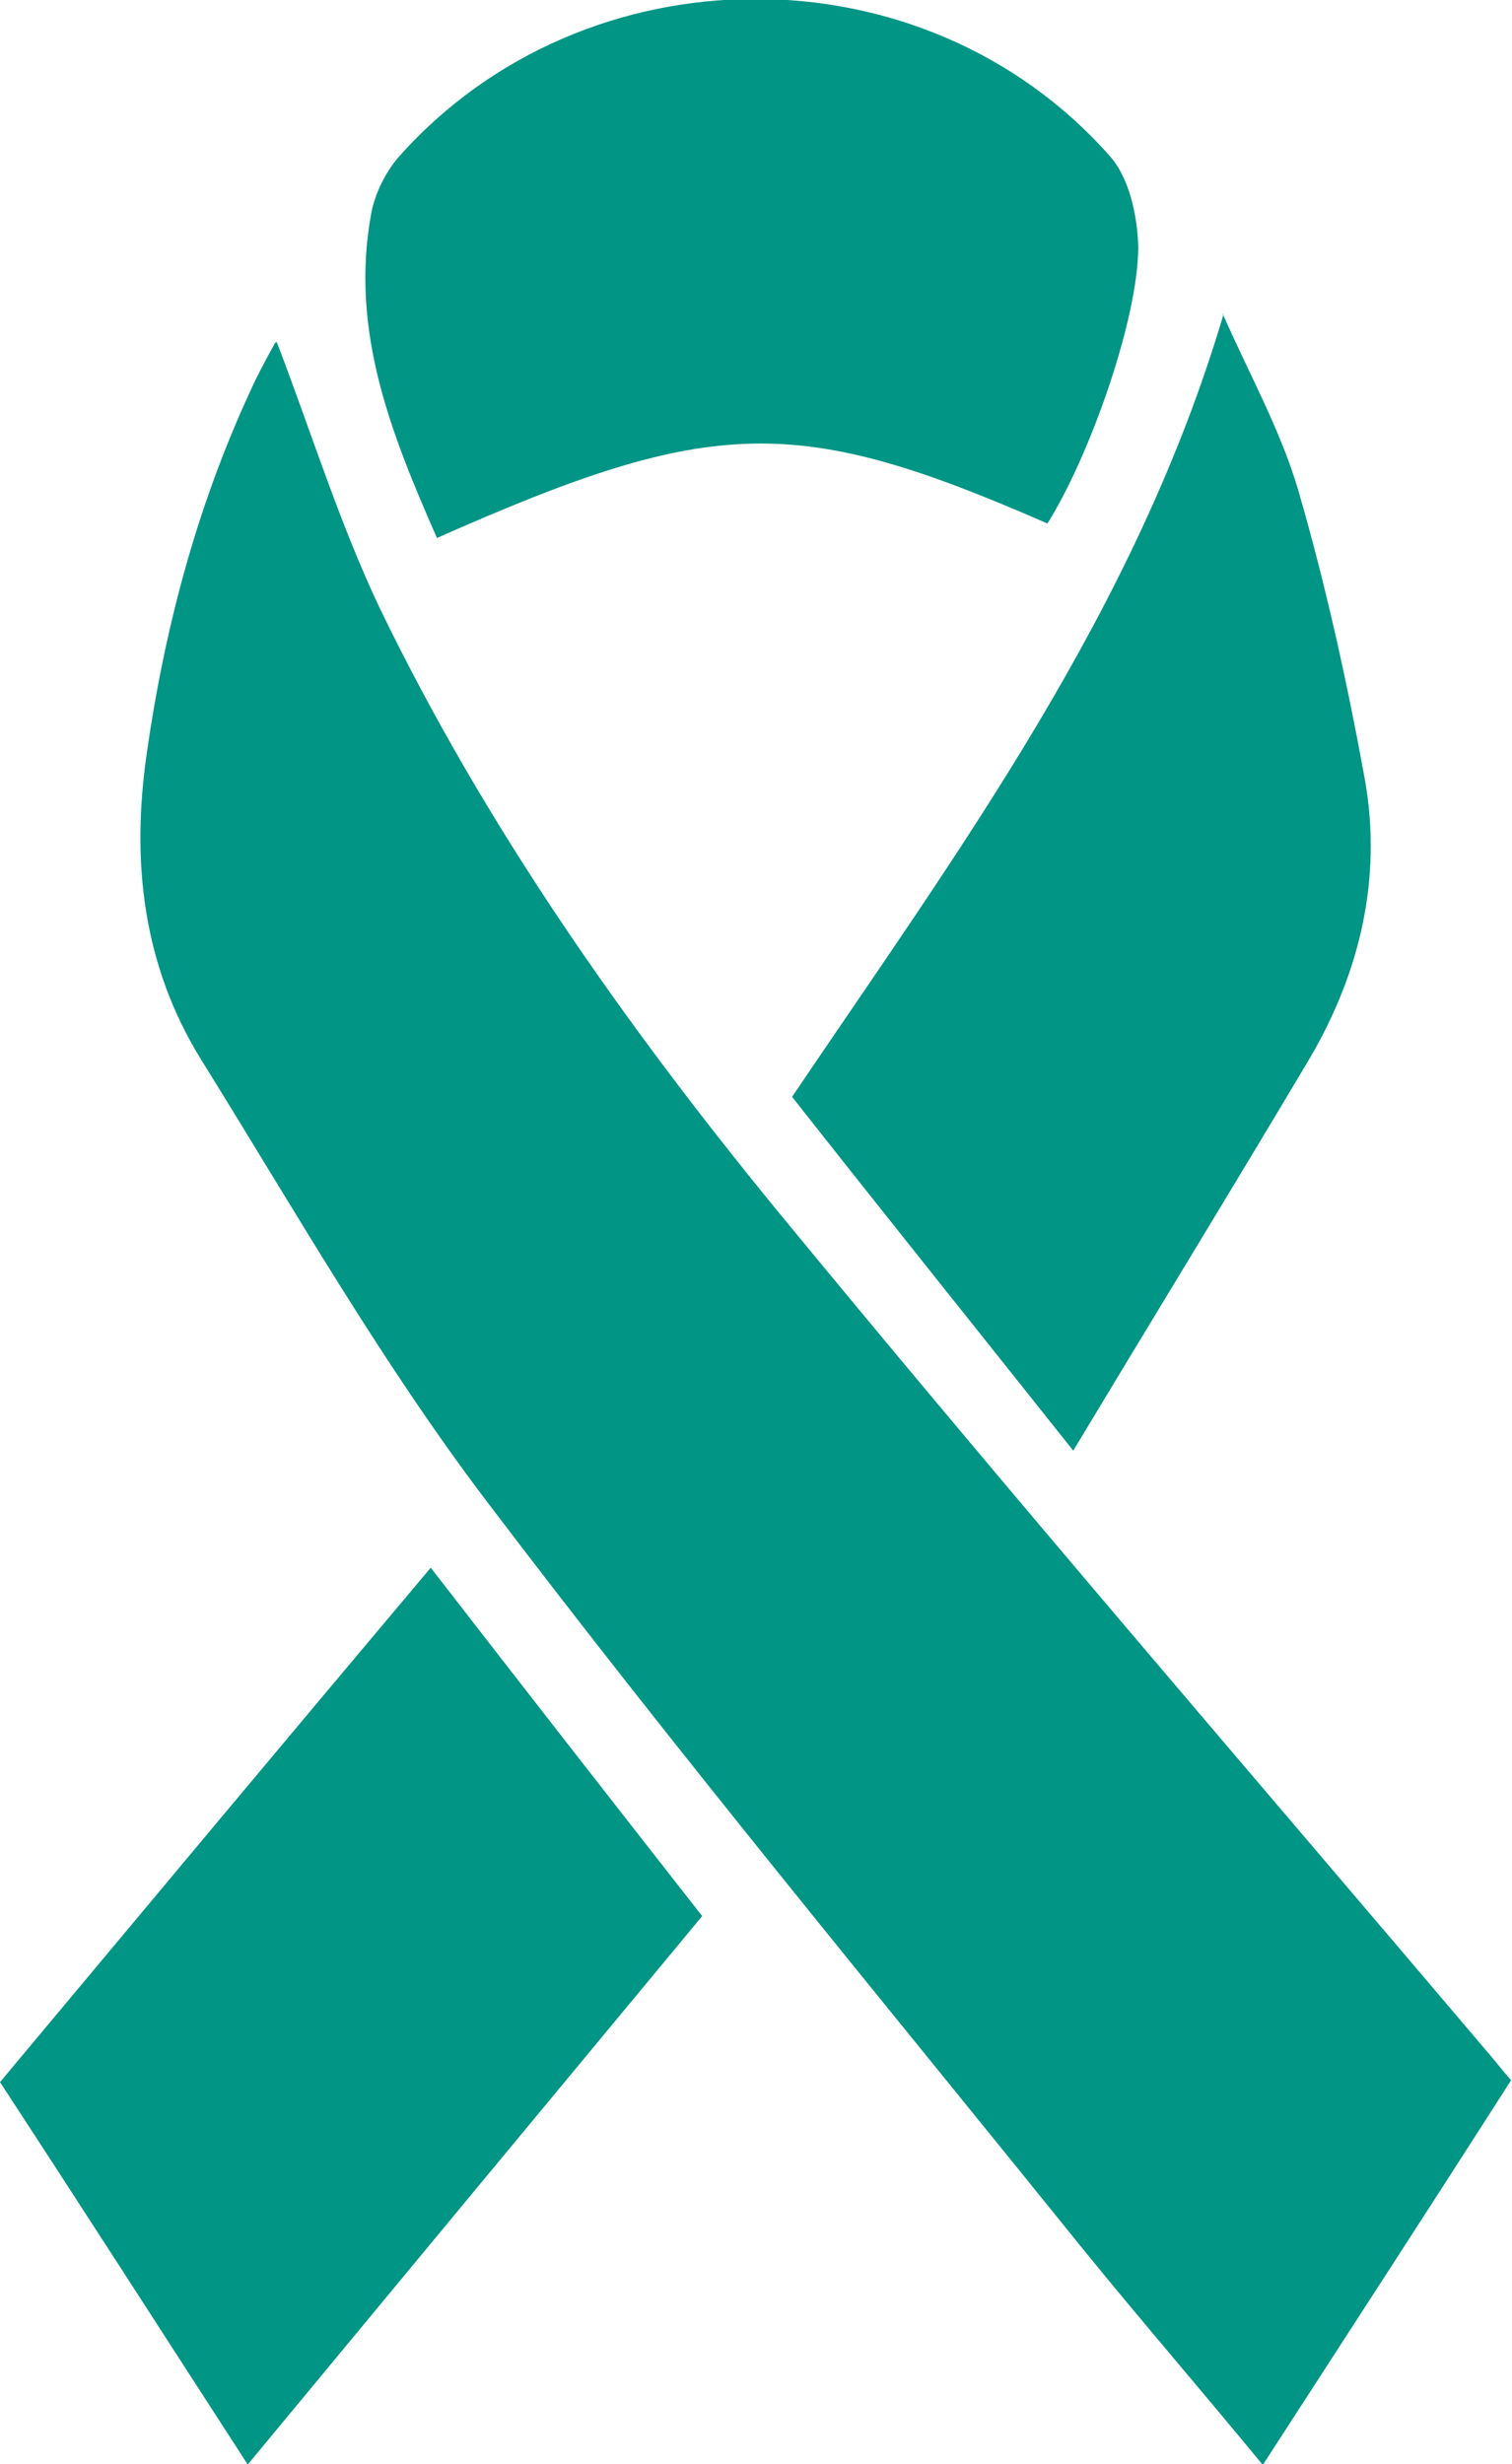 <svg width="27" height="44" viewBox="0 0 27 44" fill="none" xmlns="http://www.w3.org/2000/svg">
<path d="M4.942 6.108C5.546 7.679 6.055 9.331 6.786 10.87C8.677 14.775 11.156 18.29 13.873 21.611C18.053 26.698 22.36 31.688 26.619 36.71C26.73 36.84 26.841 36.985 26.984 37.147C25.522 39.432 24.06 41.683 22.55 44.016C21.47 42.704 20.421 41.489 19.404 40.242C15.812 35.786 12.157 31.38 8.693 26.811C6.802 24.317 5.244 21.579 3.592 18.922C2.559 17.253 2.336 15.406 2.622 13.446C2.956 11.113 3.56 8.894 4.561 6.788C4.688 6.529 4.831 6.27 4.911 6.124L4.942 6.108Z" fill="#009585"/>
<path d="M21.835 5.605C22.296 6.658 22.868 7.679 23.186 8.764C23.679 10.465 24.06 12.199 24.378 13.948C24.68 15.698 24.282 17.367 23.393 18.89C22.026 21.19 20.627 23.474 19.165 25.904C17.401 23.685 15.765 21.644 14.144 19.586C17.131 15.164 20.278 10.919 21.851 5.605H21.835Z" fill="#009585"/>
<path d="M18.704 9.348C14.223 7.387 12.729 7.42 7.803 9.607C6.992 7.76 6.245 5.913 6.627 3.823C6.69 3.467 6.881 3.078 7.119 2.803C10.441 -0.94 16.496 -0.972 19.817 2.786C20.167 3.175 20.31 3.856 20.326 4.406C20.326 5.686 19.467 8.132 18.704 9.348Z" fill="#009585"/>
<path d="M4.418 44C2.908 41.667 1.462 39.415 0 37.18C2.559 34.118 5.101 31.072 7.692 27.994C9.297 30.068 10.902 32.125 12.539 34.215C9.853 37.455 7.167 40.695 4.418 44.016V44Z" fill="#009585"/>
</svg>
